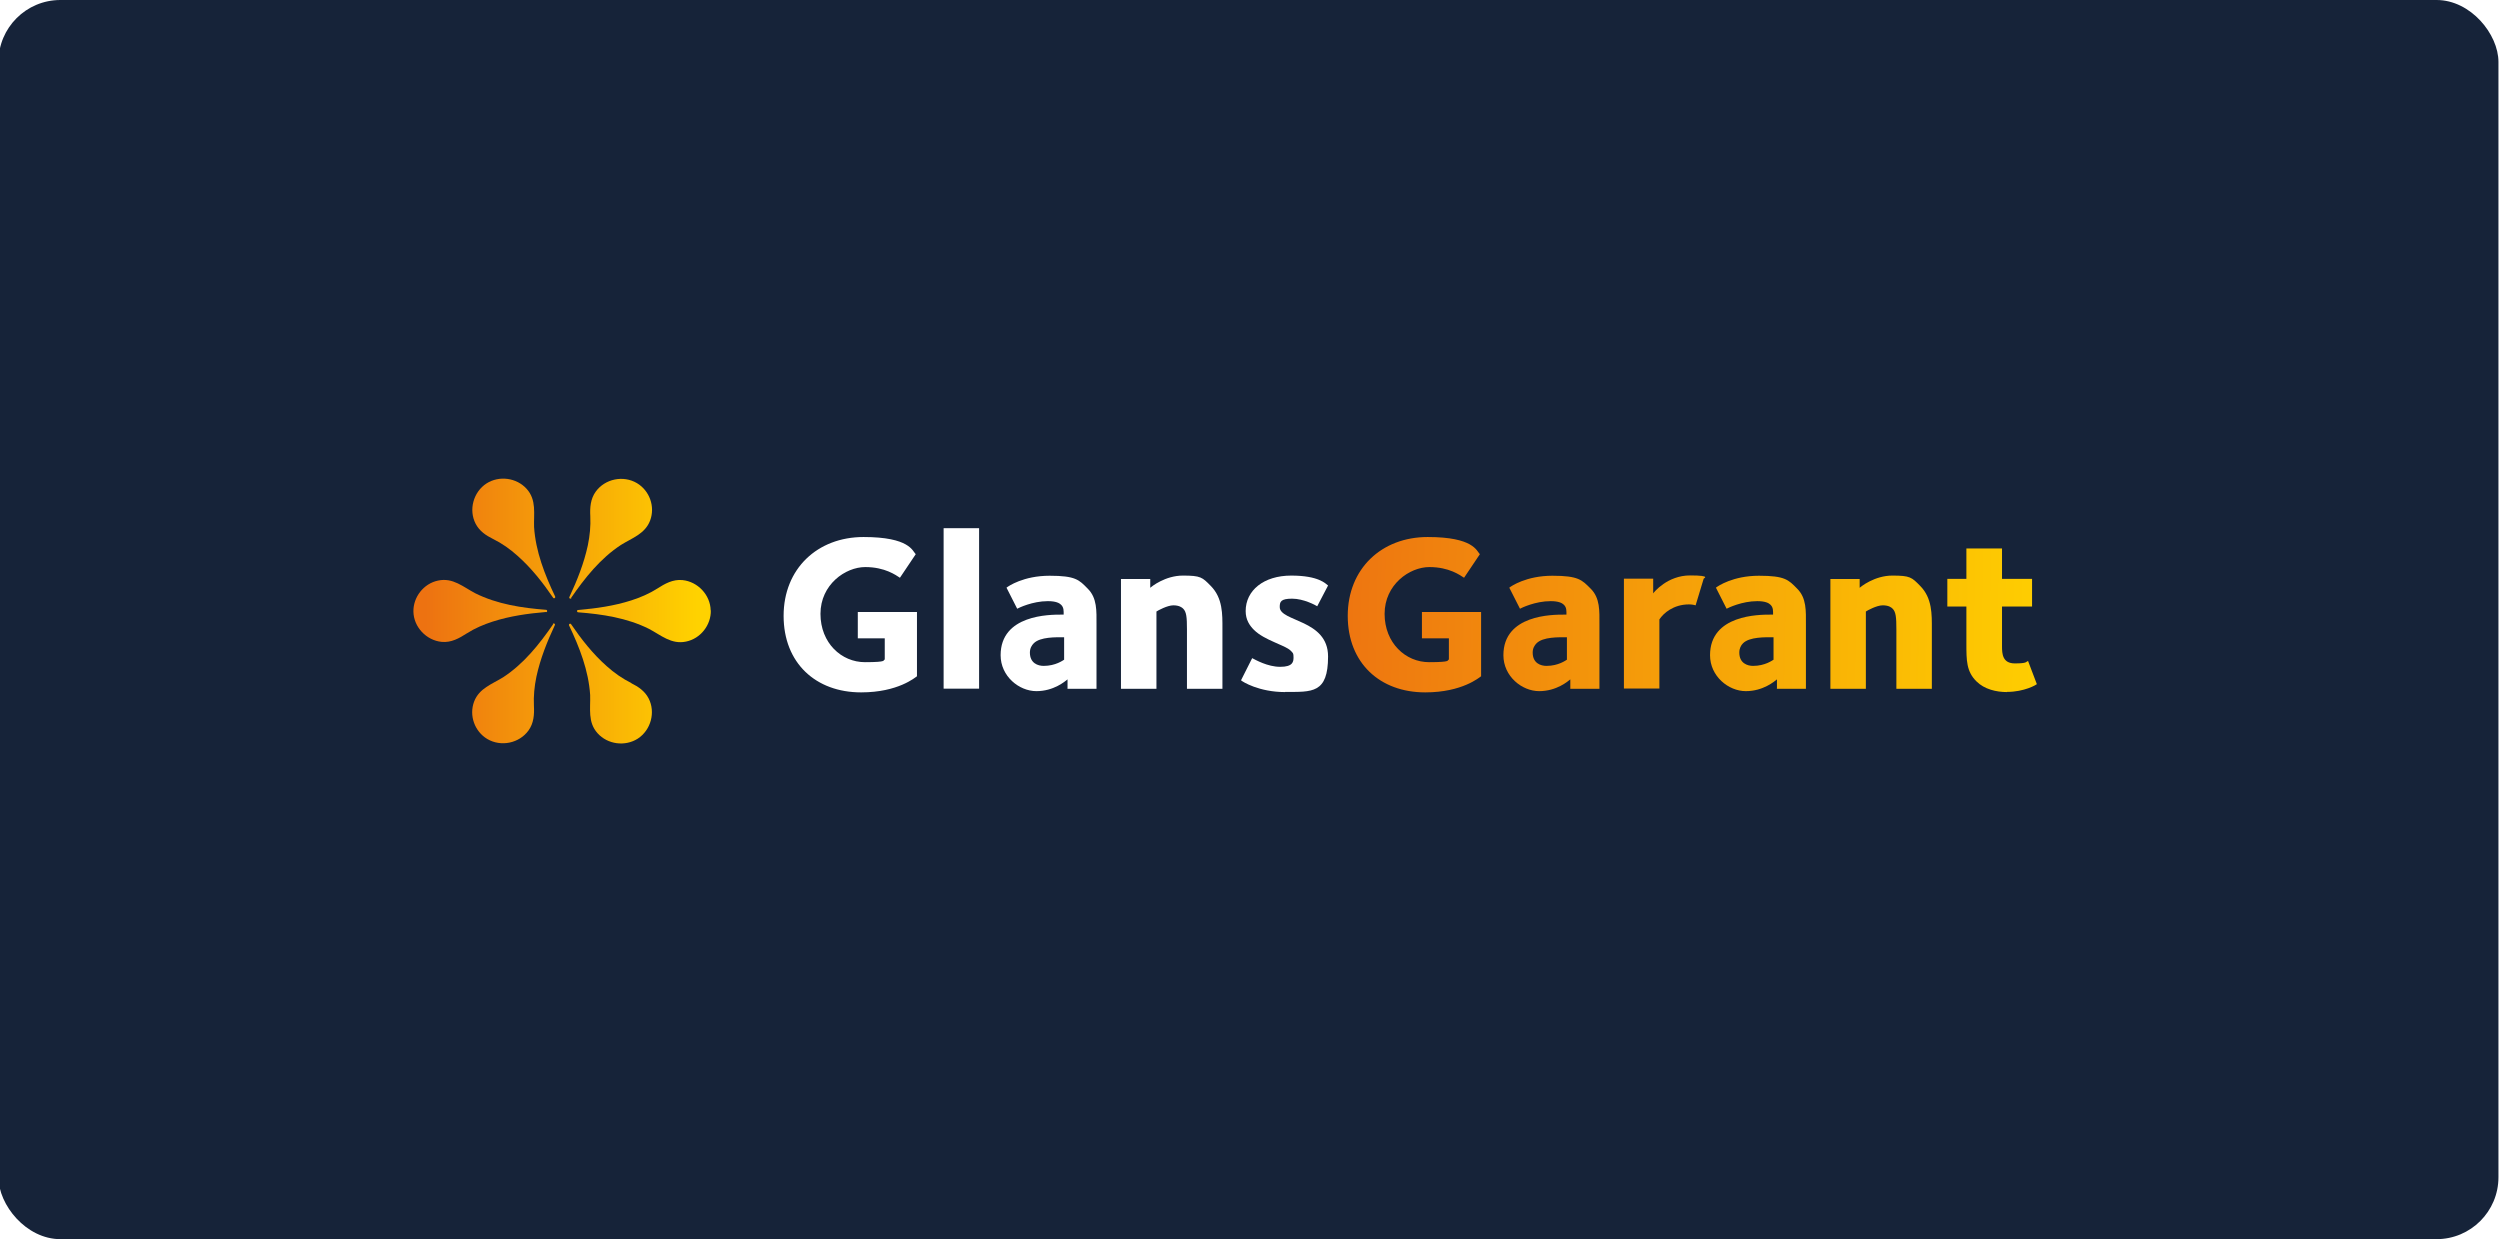 <?xml version="1.0" encoding="UTF-8"?>
<svg id="Laag_1" xmlns="http://www.w3.org/2000/svg" xmlns:xlink="http://www.w3.org/1999/xlink" version="1.1" viewBox="0 0 1614 800">
  <!-- Generator: Adobe Illustrator 29.2.1, SVG Export Plug-In . SVG Version: 2.1.0 Build 116)  -->
  <defs>
    <style>
      .st0 {
        fill: none;
      }

      .st1 {
        fill: #162339;
      }

      .st2 {
        fill: url(#Naamloos_verloop_15);
      }

      .st3 {
        fill: url(#Naamloos_verloop_14);
      }

      .st4 {
        fill: url(#Naamloos_verloop_17);
      }

      .st5 {
        fill: url(#Naamloos_verloop_18);
      }

      .st6 {
        fill: url(#Naamloos_verloop_12);
      }

      .st7 {
        fill: url(#Naamloos_verloop_16);
      }

      .st8 {
        fill: url(#Naamloos_verloop_11);
      }

      .st9 {
        fill: url(#Naamloos_verloop_10);
      }

      .st10 {
        fill: url(#Naamloos_verloop_13);
      }

      .st11 {
        fill: #fff;
      }

      .st12 {
        fill: #d8d6d3;
      }

      .st13 {
        fill: url(#Naamloos_verloop_9);
      }

      .st14 {
        fill: url(#Naamloos_verloop_8);
      }

      .st15 {
        fill: url(#Naamloos_verloop_7);
      }

      .st16 {
        clip-path: url(#clippath);
      }
    </style>
    <clipPath id="clippath">
      <rect class="st0" x="-57" width="1728" height="800"/>
    </clipPath>
    <linearGradient id="Naamloos_verloop_7" data-name="Naamloos verloop 7" x1="274.7" y1="452.3" x2="450" y2="452.3" gradientTransform="translate(0 800) scale(1 -1)" gradientUnits="userSpaceOnUse">
      <stop offset="0" stop-color="#ed7211"/>
      <stop offset="1" stop-color="#ffd200"/>
    </linearGradient>
    <linearGradient id="Naamloos_verloop_8" data-name="Naamloos verloop 8" x1="274.7" y1="405.6" x2="450" y2="405.6" gradientTransform="translate(0 800) scale(1 -1)" gradientUnits="userSpaceOnUse">
      <stop offset="0" stop-color="#ed7211"/>
      <stop offset="1" stop-color="#ffd200"/>
    </linearGradient>
    <linearGradient id="Naamloos_verloop_9" data-name="Naamloos verloop 9" x1="274.7" y1="358.7" x2="450" y2="358.7" gradientTransform="translate(0 800) scale(1 -1)" gradientUnits="userSpaceOnUse">
      <stop offset="0" stop-color="#ed7211"/>
      <stop offset="1" stop-color="#ffd200"/>
    </linearGradient>
    <linearGradient id="Naamloos_verloop_10" data-name="Naamloos verloop 10" x1="274.7" y1="358.7" x2="450" y2="358.7" gradientTransform="translate(0 800) scale(1 -1)" gradientUnits="userSpaceOnUse">
      <stop offset="0" stop-color="#ed7211"/>
      <stop offset="1" stop-color="#ffd200"/>
    </linearGradient>
    <linearGradient id="Naamloos_verloop_11" data-name="Naamloos verloop 11" x1="274.7" y1="405.5" x2="450" y2="405.5" gradientTransform="translate(0 800) scale(1 -1)" gradientUnits="userSpaceOnUse">
      <stop offset="0" stop-color="#ed7211"/>
      <stop offset="1" stop-color="#ffd200"/>
    </linearGradient>
    <linearGradient id="Naamloos_verloop_12" data-name="Naamloos verloop 12" x1="274.7" y1="452.3" x2="450" y2="452.3" gradientTransform="translate(0 800) scale(1 -1)" gradientUnits="userSpaceOnUse">
      <stop offset="0" stop-color="#ed7211"/>
      <stop offset="1" stop-color="#ffd200"/>
    </linearGradient>
    <linearGradient id="Naamloos_verloop_13" data-name="Naamloos verloop 13" x1="850.8" y1="404.4" x2="1337.9" y2="395.4" gradientTransform="translate(0 800) scale(1 -1)" gradientUnits="userSpaceOnUse">
      <stop offset="0" stop-color="#ed7211"/>
      <stop offset="1" stop-color="#ffd200"/>
    </linearGradient>
    <linearGradient id="Naamloos_verloop_14" data-name="Naamloos verloop 14" x1="850.6" y1="393.9" x2="1337.7" y2="384.9" gradientTransform="translate(0 800) scale(1 -1)" gradientUnits="userSpaceOnUse">
      <stop offset="0" stop-color="#ed7211"/>
      <stop offset="1" stop-color="#ffd200"/>
    </linearGradient>
    <linearGradient id="Naamloos_verloop_15" data-name="Naamloos verloop 15" x1="850.6" y1="396" x2="1337.8" y2="387" gradientTransform="translate(0 800) scale(1 -1)" gradientUnits="userSpaceOnUse">
      <stop offset="0" stop-color="#ed7211"/>
      <stop offset="1" stop-color="#ffd200"/>
    </linearGradient>
    <linearGradient id="Naamloos_verloop_16" data-name="Naamloos verloop 16" x1="850.6" y1="396.3" x2="1337.8" y2="387.3" gradientTransform="translate(0 800) scale(1 -1)" gradientUnits="userSpaceOnUse">
      <stop offset="0" stop-color="#ed7211"/>
      <stop offset="1" stop-color="#ffd200"/>
    </linearGradient>
    <linearGradient id="Naamloos_verloop_17" data-name="Naamloos verloop 17" x1="850.7" y1="398.4" x2="1337.8" y2="389.4" gradientTransform="translate(0 800) scale(1 -1)" gradientUnits="userSpaceOnUse">
      <stop offset="0" stop-color="#ed7211"/>
      <stop offset="1" stop-color="#ffd200"/>
    </linearGradient>
    <linearGradient id="Naamloos_verloop_18" data-name="Naamloos verloop 18" x1="850.8" y1="407.8" x2="1338" y2="398.8" gradientTransform="translate(0 800) scale(1 -1)" gradientUnits="userSpaceOnUse">
      <stop offset="0" stop-color="#ed7211"/>
      <stop offset="1" stop-color="#ffd200"/>
    </linearGradient>
  </defs>
  <rect class="st12" width="1614" height="800"/>
  <rect class="st11" x="-53" y="-873" width="1728" height="8228"/>
  <g class="st16">
    <g>
      <rect class="st1" x="-1" width="1614" height="800" rx="40" ry="40"/>
      <path class="st15" d="M368.7,386c8.9-12.9,18.9-25.5,32.2-34.2,7.2-4.5,15.5-7.1,18.8-15.7,3.4-9-.3-19.3-8.5-24.2-8.8-5.2-20.6-2.8-26.6,5.5-3.4,4.7-3.8,10.3-3.5,15.9.3,6.4-.3,12.5-1.6,18.8-2.5,11.6-6.9,22.6-11.9,33.3-.4.9.7,1.5,1.3.8h0Z"/>
      <path class="st14" d="M458.8,394c-.2-9.9-8.3-18.5-18.2-19.5-6.2-.6-11.3,2.3-16.3,5.5-5.2,3.3-10.8,5.7-16.7,7.6-11.2,3.6-22.7,5.2-34.4,6.2-.9,0-.9,1.4,0,1.5,15.6,1.2,31.6,3.6,45.8,10.7,7.8,4.1,14.4,10.2,23.9,8.2,9.4-1.9,16.2-10.7,16-20.1h0Z"/>
      <path class="st13" d="M407.6,441c-5.8-2.9-11.1-6.6-16-11-8.9-7.9-16.2-17.2-22.9-27-.5-.8-1.7-.1-1.3.8,6.7,14.1,12.6,29.1,13.6,44.9.3,8.7-1.7,17.5,4.8,24.7,6.5,7.2,17.7,8.7,25.9,3.5,8.5-5.5,11.7-17.1,7-26.1-2.4-4.6-6.6-7.5-11.1-9.7h0Z"/>
      <path class="st9" d="M357.1,403c-8.9,12.9-18.9,25.5-32.2,34.2-7.2,4.5-15.5,7.1-18.8,15.7-3.4,9,.3,19.3,8.5,24.2,8.8,5.2,20.6,2.8,26.6-5.5,3.4-4.7,3.8-10.3,3.5-15.9-.3-6.4.3-12.5,1.6-18.8,2.5-11.6,6.9-22.6,11.9-33.3.4-.9-.7-1.5-1.3-.8h0Z"/>
      <path class="st8" d="M352.6,395.2c.9,0,.9-1.4,0-1.5-15.6-1.2-31.6-3.6-45.8-10.7-7.8-4.1-14.4-10.2-23.9-8.2-9.4,1.9-16.2,10.7-16,20.1.2,9.9,8.3,18.5,18.2,19.5,6.2.6,11.3-2.3,16.3-5.5,5.2-3.3,10.8-5.7,16.7-7.6,11.2-3.6,22.7-5.2,34.4-6.2h0Z"/>
      <path class="st6" d="M344.8,340.3c-.3-8.7,1.7-17.5-4.8-24.7-6.5-7.2-17.7-8.7-25.9-3.5-8.5,5.5-11.7,17.1-7,26.1,2.4,4.6,6.6,7.5,11.1,9.7,5.9,2.9,11.1,6.6,16,11,8.9,7.9,16.2,17.2,22.9,27,.5.8,1.7.1,1.3-.8-6.7-14.1-12.6-29.1-13.6-44.9h0Z"/>
      <path class="st11" d="M555.9,447c-29.2,0-50-18.9-50-49.4s21.9-50.9,51.6-50.9,31.6,9,33.7,11.1l-10.2,15.2c-2.5-1.6-9.6-6.9-22.4-6.9s-28.9,11.3-28.9,30.2,13.6,31.2,28.7,31.2,11.3-1.3,12.8-1.7v-13.7h-17.4v-17h38.2v41.5c-1.1.7-12.2,10.4-36,10.4h0Z"/>
      <path class="st11" d="M609.2,444.6v-103.6h22.9v103.6h-22.9Z"/>
      <path class="st11" d="M689.2,444.6v-6c-1.6,1.3-8.9,7.6-20.1,7.6s-23.1-9.6-23.1-23.2c0-26.2,31.7-26.2,39.1-26.2h1.6c0-2.3.2-4.6-1.7-6.4-1.1-1.1-3.4-2.3-8.5-2.3-10,0-18.9,4.4-19.8,4.9l-6.9-13.6c1.1-.9,10.9-7.7,27.8-7.7s19.1,2.7,24.6,8.3c6.2,6.1,5.7,14.5,5.7,23.2v41.5h-18.9,0ZM687.1,411.4c-5.4,0-15.5-.3-19.7,3.9-1.3,1.3-2.5,3.2-2.5,6,0,6.9,5.2,8.6,8.9,8.6,7.7,0,12.5-3.6,13.2-4v-14.5h0Z"/>
      <path class="st11" d="M766.3,444.6v-38.3c0-7.7-.3-11.3-2.5-13.4-.7-.7-2.5-2.1-6.3-2.1s-9.9,3.3-10.9,4v49.9h-22.9v-70.9h18.9v5.7c.7-.7,9.6-7.9,21.1-7.9s12.5,1.1,17.9,6.6c7.9,7.9,7.6,18.5,7.6,27.6v38.9h-22.9Z"/>
      <path class="st11" d="M829.6,446.8c-16.8,0-27.5-6.7-28.4-7.6l7.2-14.3c2,1,9.9,5.6,18.1,5.6s8.6-3.3,8.6-6.1-.3-2.7-1.8-4.3c-3.7-3.7-16.8-6.6-23.7-13.4-2.9-2.9-5.4-6.6-5.4-12.2,0-13.3,11.6-22.9,29.4-22.9s22.2,5.2,23.8,6.4l-7,13.4c-1.1-.7-8.8-4.9-16.2-4.9s-8,2-8,5.4c0,9.6,31.2,7.9,31.2,31.9s-10.3,22.9-27.7,22.9h0Z"/>
      <path class="st10" d="M920.1,447c-29.2,0-50-18.9-50-49.4s21.9-50.9,51.6-50.9,31.6,9,33.7,11.1l-10.2,15.2c-2.5-1.6-9.6-6.9-22.4-6.9s-28.9,11.3-28.9,30.2,13.6,31.2,28.7,31.2,11.3-1.3,12.8-1.7v-13.7h-17.4v-17h38.2v41.5c-1.1.7-12.2,10.4-36,10.4h0Z"/>
      <path class="st3" d="M1013.8,444.6v-6c-1.6,1.3-8.9,7.6-20.1,7.6s-23.1-9.6-23.1-23.2c0-26.2,31.7-26.2,39.1-26.2h1.6c0-2.3.2-4.6-1.7-6.4-1.1-1.1-3.4-2.3-8.5-2.3-10,0-18.9,4.4-19.8,4.9l-6.9-13.6c1.1-.9,10.9-7.7,27.8-7.7s19.1,2.7,24.7,8.3c6.2,6.1,5.7,14.5,5.7,23.2v41.5h-19,0ZM1011.7,411.4c-5.4,0-15.5-.3-19.7,3.9-1.3,1.3-2.5,3.2-2.5,6,0,6.9,5.2,8.6,8.9,8.6,7.7,0,12.5-3.6,13.2-4v-14.5h0Z"/>
      <path class="st2" d="M1094.7,390.8c-.4-.2-2.5-.6-4.3-.6-10,0-16.5,5.7-19.1,9.7v44.6h-22.9v-70.9h18.9v9.5c.4-.7,9.2-11.6,23.8-11.6s8.4,2,8.8,2.1l-5.2,17.2h0Z"/>
      <path class="st7" d="M1147.2,444.6v-6c-1.6,1.3-8.9,7.6-20.1,7.6s-23.1-9.6-23.1-23.2c0-26.2,31.7-26.2,39.1-26.2h1.6c0-2.3.2-4.6-1.7-6.4-1.1-1.1-3.4-2.3-8.5-2.3-10,0-18.9,4.4-19.8,4.9l-6.9-13.6c1.1-.9,10.9-7.7,27.8-7.7s19.1,2.7,24.6,8.3c6.2,6.1,5.7,14.5,5.7,23.2v41.5h-19,0ZM1145,411.4c-5.4,0-15.5-.3-19.7,3.9-1.3,1.3-2.4,3.2-2.4,6,0,6.9,5.2,8.6,8.9,8.6,7.7,0,12.5-3.6,13.2-4v-14.5h0Z"/>
      <path class="st4" d="M1224.3,444.6v-38.3c0-7.7-.3-11.3-2.5-13.4-.7-.7-2.4-2.1-6.3-2.1s-9.9,3.3-10.9,4v49.9h-22.9v-70.9h18.9v5.7c.7-.7,9.6-7.9,21.1-7.9s12.5,1.1,17.9,6.6c7.9,7.9,7.6,18.5,7.6,27.6v38.9h-22.9Z"/>
      <path class="st5" d="M1295.7,446.8c-6.9,0-14.6-1.8-19.7-6.9-6.5-6.4-6.5-13.6-6.5-24.3v-24h-12.3v-17.9h12.3v-19.6h23v19.6h19.4v17.9h-19.4v25.6c0,4.9.3,11.1,8.3,11.1s7-1,8.5-1.6l5.7,15c-.4.4-8,5-19.4,5h0Z"/>
    </g>
  </g>
</svg>